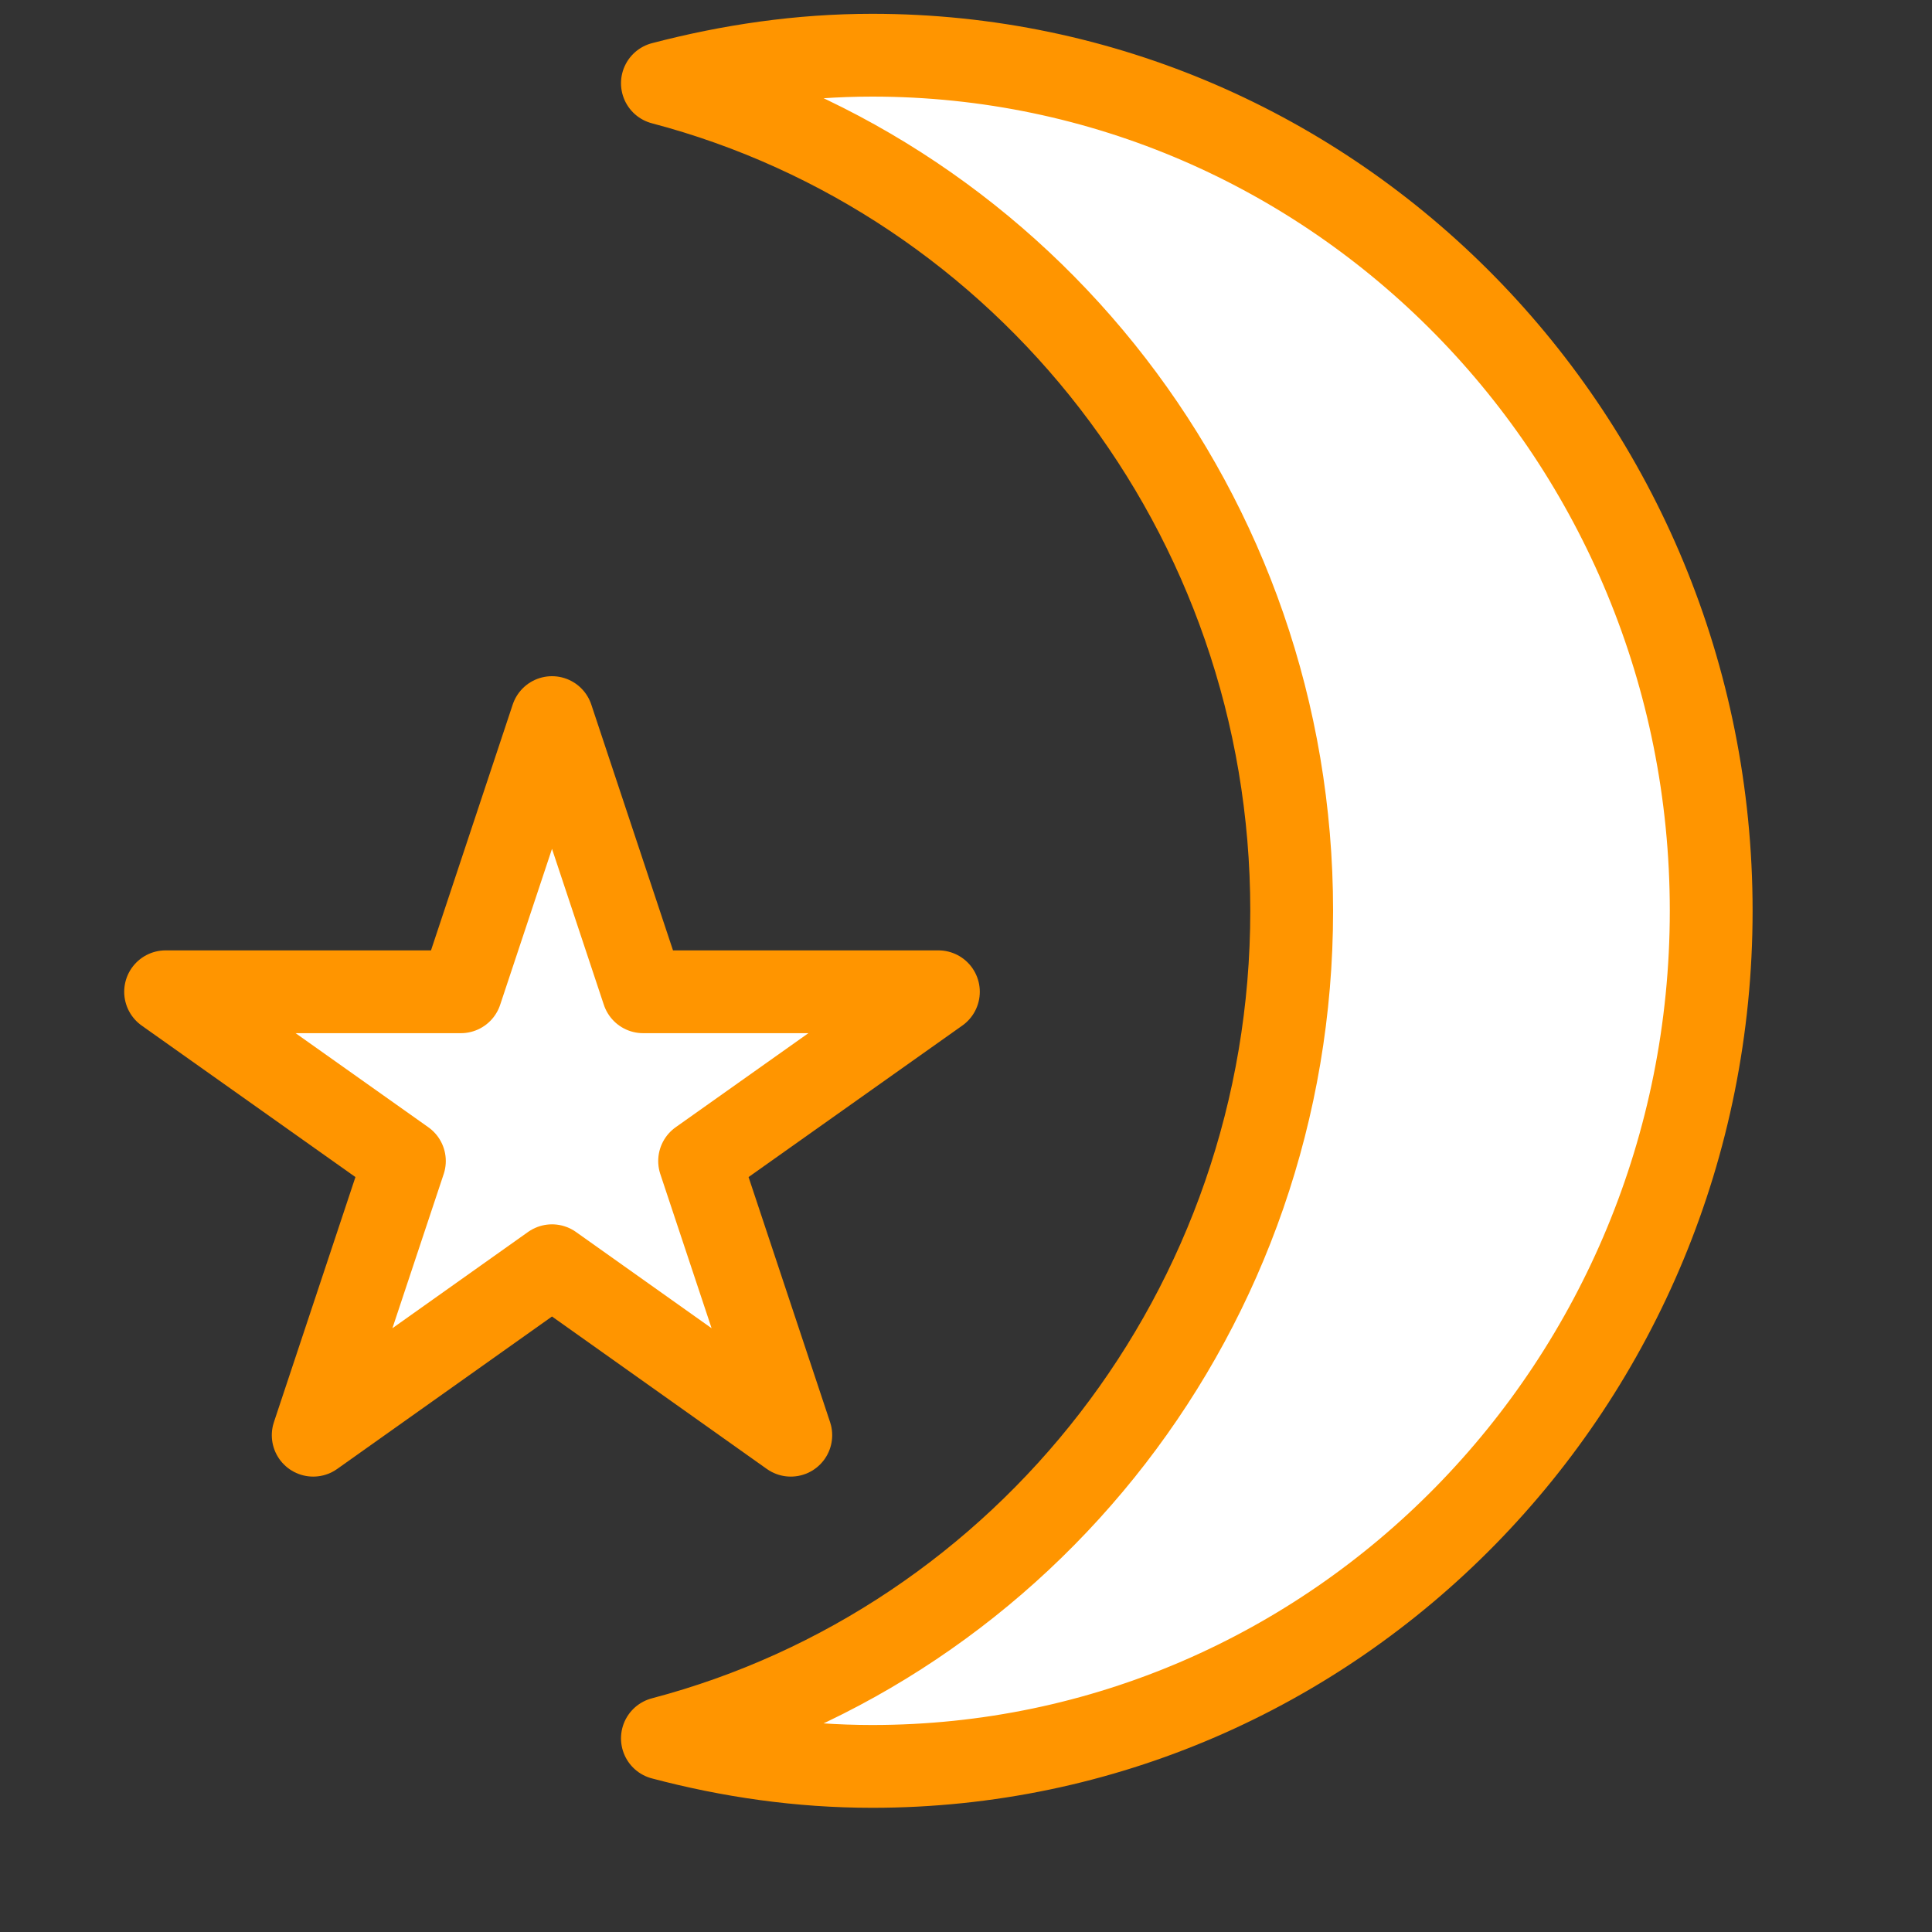 <svg width="35" height="35" viewBox="0 0 35 35" fill="none" xmlns="http://www.w3.org/2000/svg">
<rect x="0" y="0" width="35" height="35" fill="#333333" stroke="none"/>
<path d="M15.8 1C14.485 1 13.216 1.19 12 1.508C18.551 3.232 23.4 9.281 23.4 16.5C23.4 23.719 18.551 29.768 12 31.492C13.216 31.814 14.485 32 15.8 32C24.194 32 31 25.06 31 16.5C31 7.94 24.194 1 15.8 1Z" fill="white" stroke="#FF9500" stroke-width="1.5" stroke-linejoin="round"/>
<path d="M10 13L11.651 17.967H17L12.674 21.033L14.326 26L10 22.93L5.674 26L7.326 21.033L3 17.967H8.349L10 13Z" fill="white" stroke="#FF9500" stroke-width="1.5" stroke-linejoin="round"/>
</svg>
